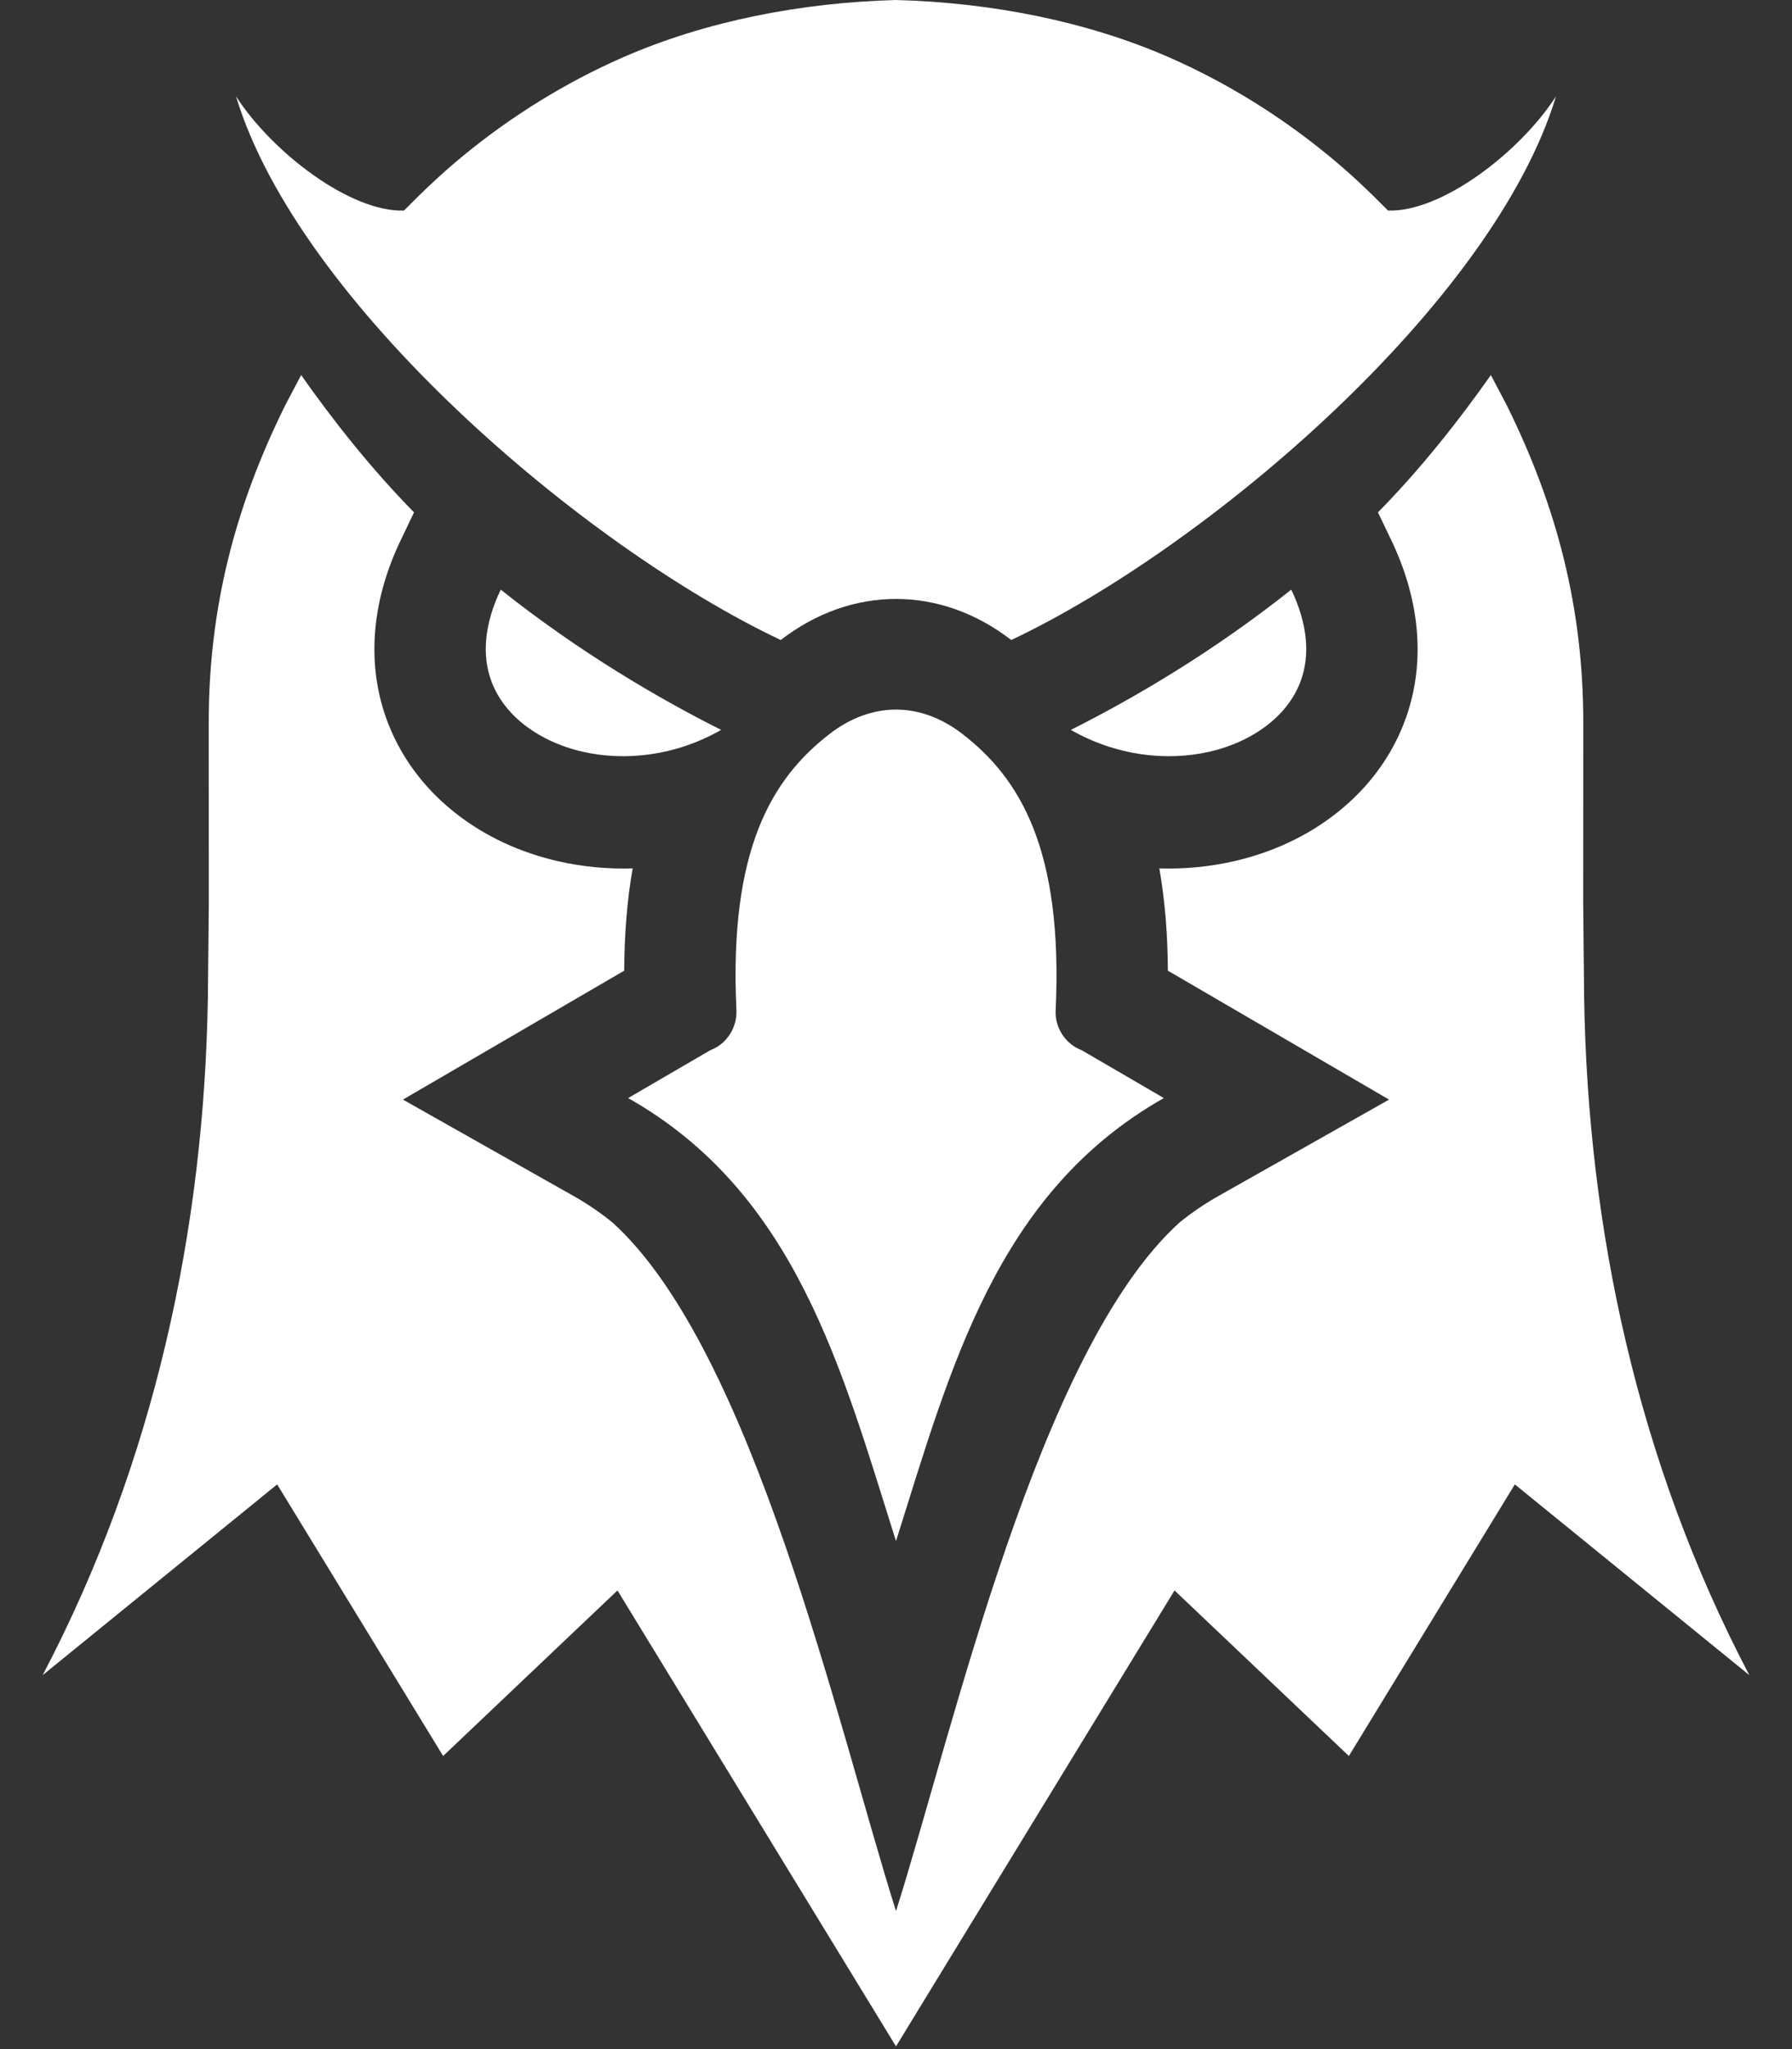 <svg width="21" height="24" viewBox="0 0 21 24" fill="none" xmlns="http://www.w3.org/2000/svg">
<rect x="0" y="0" width="21" height="24" fill="#333333" stroke="none"/>
<g clip-path="url(#clip0_49_445)">
<path fill-rule="evenodd" clip-rule="evenodd" d="M12.549 8.549C13.277 8.183 14.204 7.644 15.132 6.906C15.328 7.316 15.349 7.673 15.248 7.961C15.177 8.165 15.042 8.342 14.865 8.482C14.674 8.634 14.434 8.745 14.17 8.805C13.668 8.919 13.081 8.852 12.549 8.549ZM12.675 12.3L13.639 12.861C11.671 13.974 11.136 16.039 10.5 18.05C9.864 16.039 9.329 13.974 7.361 12.861L8.325 12.3C8.418 12.265 8.498 12.2 8.552 12.116C8.607 12.032 8.634 11.933 8.63 11.833C8.541 9.949 9.046 9.116 9.726 8.593C9.971 8.405 10.237 8.311 10.5 8.311C10.763 8.311 11.029 8.405 11.274 8.593C11.954 9.116 12.459 9.949 12.371 11.833C12.366 11.933 12.393 12.032 12.448 12.116C12.502 12.2 12.582 12.265 12.675 12.3ZM10.5 0C11.614 0.03 12.732 0.248 13.701 0.672C14.373 0.967 14.999 1.355 15.566 1.82C15.823 2.03 16.034 2.232 16.266 2.466C16.893 2.487 17.809 1.786 18.234 1.129C17.502 3.547 14.163 6.403 11.851 7.496C11.85 7.496 11.849 7.495 11.848 7.494C11.433 7.175 10.967 7.015 10.5 7.015C10.033 7.015 9.567 7.175 9.152 7.494C9.151 7.495 9.15 7.496 9.149 7.496C6.837 6.403 3.498 3.547 2.766 1.129C3.191 1.786 4.107 2.487 4.734 2.466C4.966 2.232 5.177 2.03 5.433 1.82C6.001 1.355 6.627 0.967 7.299 0.672C8.268 0.248 9.386 0.03 10.5 0ZM8.451 8.549C7.723 8.183 6.796 7.644 5.868 6.906C5.672 7.316 5.651 7.673 5.752 7.961C5.823 8.165 5.958 8.342 6.135 8.482C6.327 8.634 6.566 8.745 6.83 8.805C7.333 8.919 7.919 8.852 8.451 8.549Z" fill="white"/>
<path fill-rule="evenodd" clip-rule="evenodd" d="M16.148 6.001C16.659 5.482 17.109 4.907 17.471 4.393L17.655 4.742C18.247 5.935 18.554 7.124 18.554 8.462L18.553 10.584L18.564 11.684C18.607 14.386 19.186 17.119 20.5 19.62L17.752 17.386L15.807 20.567L13.764 18.628L10.5 23.968L7.236 18.628L5.193 20.567L3.248 17.386L0.5 19.62C1.813 17.119 2.393 14.386 2.436 11.684L2.447 10.584L2.446 8.462C2.446 7.124 2.753 5.935 3.345 4.742L3.529 4.393C3.891 4.907 4.341 5.482 4.852 6.001L4.692 6.335C4.382 6.984 4.28 7.709 4.521 8.399C4.677 8.844 4.961 9.225 5.327 9.515C5.683 9.798 6.103 9.988 6.544 10.088C6.831 10.153 7.123 10.18 7.414 10.171C7.346 10.558 7.317 10.96 7.315 11.369L4.722 12.879L6.723 14.009C6.883 14.099 7.035 14.203 7.178 14.319C8.827 15.811 9.819 20.227 10.5 22.384C11.182 20.227 12.173 15.811 13.822 14.319C13.965 14.203 14.118 14.099 14.277 14.009L16.278 12.879L13.686 11.369C13.684 10.96 13.654 10.558 13.586 10.171C13.877 10.18 14.169 10.153 14.456 10.088C14.897 9.988 15.318 9.798 15.673 9.515C16.039 9.225 16.323 8.844 16.479 8.399C16.72 7.709 16.618 6.984 16.308 6.335L16.148 6.001L16.148 6.001Z" fill="white"/>
</g>
<defs>
<clipPath id="clip0_49_445">
<rect width="20" height="24" fill="white" transform="translate(0.5)"/>
</clipPath>
</defs>
</svg>
